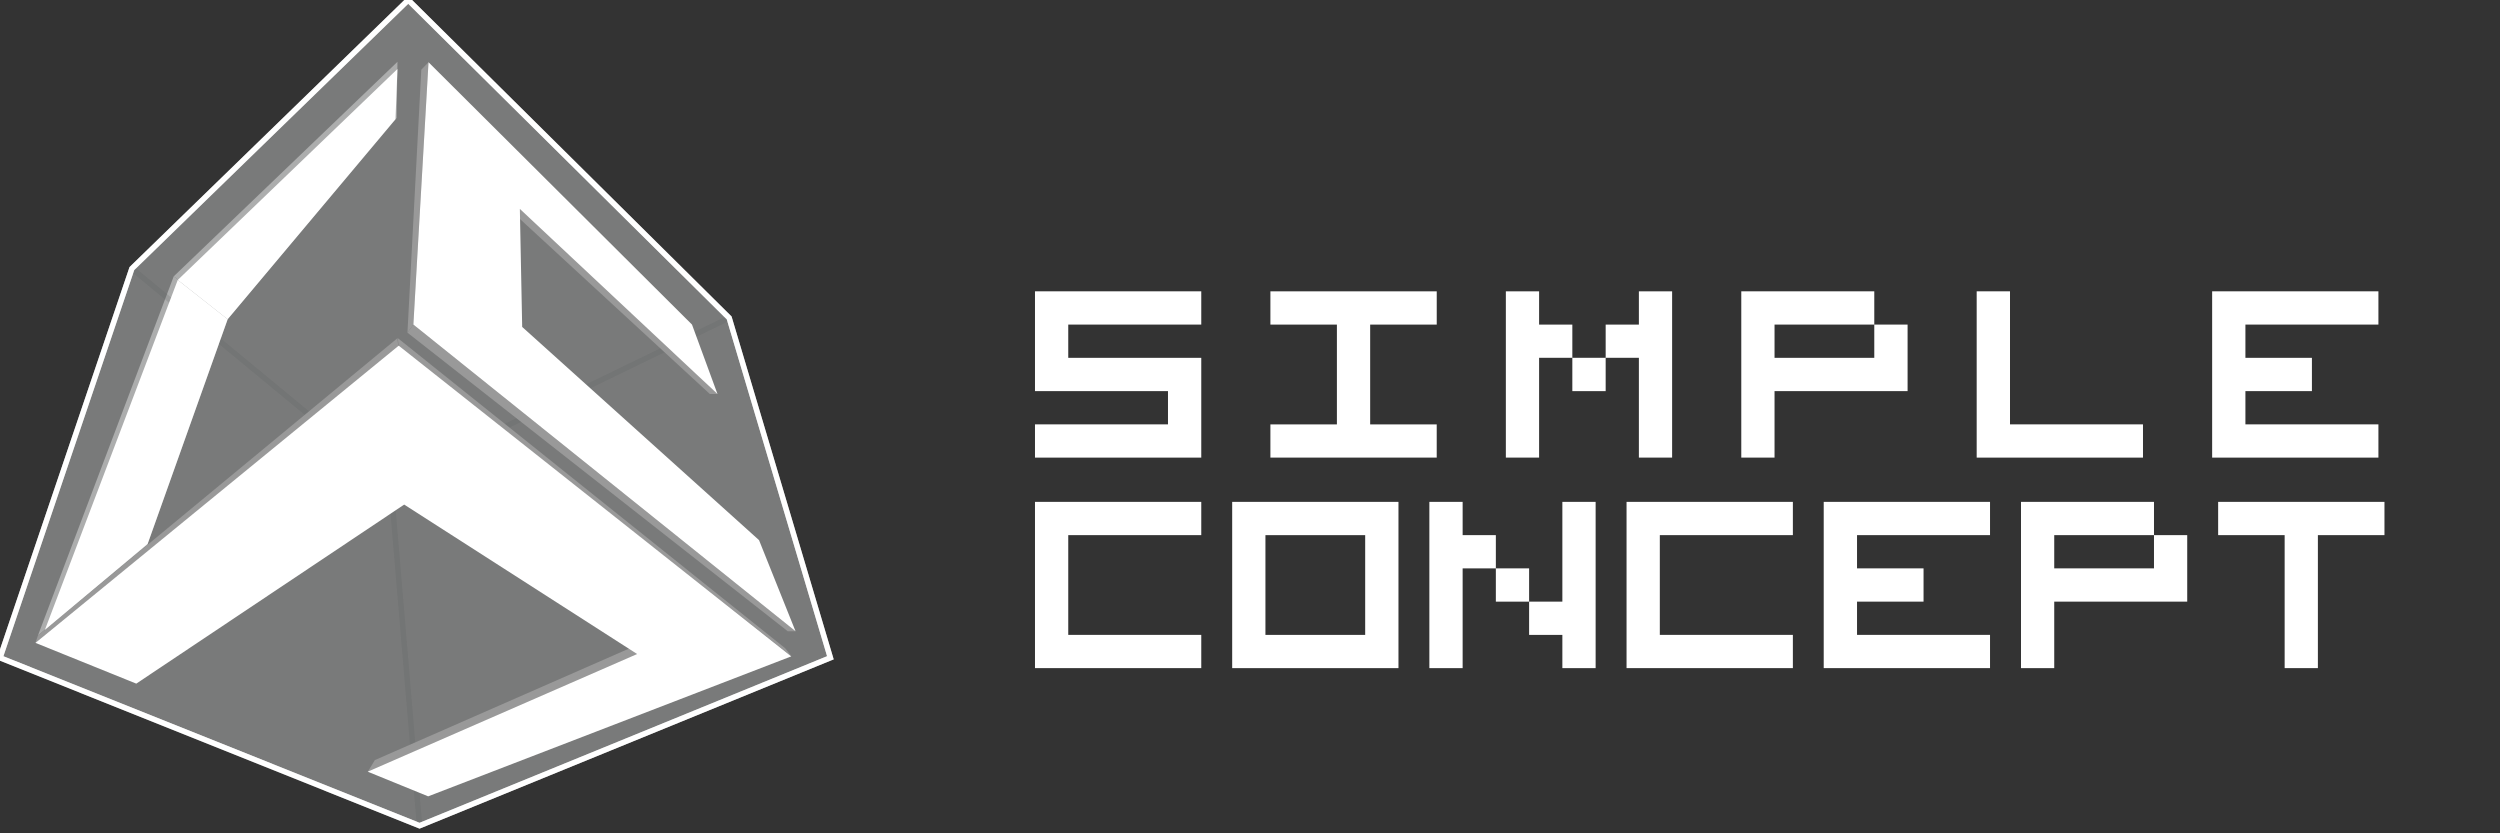 <?xml version="1.0" encoding="utf-8"?>
<!-- Generator: Adobe Illustrator 16.0.0, SVG Export Plug-In . SVG Version: 6.00 Build 0)  -->
<!DOCTYPE svg PUBLIC "-//W3C//DTD SVG 1.1//EN" "http://www.w3.org/Graphics/SVG/1.1/DTD/svg11.dtd">
<svg version="1.1" id="Layer_1" xmlns="http://www.w3.org/2000/svg" xmlns:xlink="http://www.w3.org/1999/xlink" x="0px" y="0px"
	 width="150px" height="50px" viewBox="0 0 150 50" enable-background="new 0 0 150 50" xml:space="preserve">
<rect x="0" y="0" width="150" height="50" fill="#333333" stroke="none"/>
<polygon fill="#999999" points="10.423,16.583 23.847,3.71 23.8,7.075 13.671,19.125 "/>
<polyline fill="#999999" points="2.278,38.125 10.423,16.583 13.671,19.125 8.835,32.701 "/>
<g>
	
		<polygon opacity="0.5" fill="#C1C2C2" stroke="#FFFFFF" stroke-width="0.326" stroke-miterlimit="10" enable-background="new    " points="
		7.913,16.114 24.494,0 43.75,19.075 49.823,39.467 25.172,49.543 0,39.467 	"/>
	
		<line opacity="0.2" fill="none" stroke="#5E6263" stroke-width="0.326" stroke-miterlimit="10" enable-background="new    " x1="25.172" y1="49.543" x2="23.438" y2="28.934"/>
	
		<polyline opacity="0.2" fill="none" stroke="#5E6263" stroke-width="0.326" stroke-miterlimit="10" enable-background="new    " points="
		7.913,16.114 23.438,28.934 43.75,19.075 	"/>
</g>
<g>
	<path fill="#FFFFFF" d="M62.099,17.479h9.977v1.996h-7.981v1.995h7.981v5.987h-9.977v-1.995h7.98v-1.995h-7.98V17.479z"/>
	<path fill="#FFFFFF" d="M76.225,17.479h9.979v1.996H82.21v5.987h3.993v1.995h-9.979v-1.995h3.99v-5.987h-3.99V17.479z"/>
	<path fill="#FFFFFF" d="M92.346,27.456h-1.995v-9.977h1.995v1.996h1.994v1.995h2v1.997h-2V21.47h-1.994V27.456z M98.333,21.47
		H96.34v-1.995h1.993v-1.996h1.994v9.978h-1.994V21.47z"/>
	<path fill="#FFFFFF" d="M106.472,27.456h-1.995v-9.977h7.98v1.996h1.998v3.992h-7.983V27.456z M106.472,19.475v1.995h5.985v-1.995
		H106.472L106.472,19.475z"/>
	<path fill="#FFFFFF" d="M118.602,17.479h1.998v7.983h7.979v1.995h-9.978V17.479z"/>
	<path fill="#FFFFFF" d="M132.729,17.479h9.976v1.996h-7.98v1.995h3.99v1.997h-3.99v1.995h7.98v1.995h-9.976V17.479z"/>
	<path fill="#FFFFFF" d="M62.099,30.112h9.977v1.996h-7.981v5.985h7.981v1.994h-9.977V30.112z"/>
	<path fill="#FFFFFF" d="M73.931,30.112h9.977v9.976h-9.977V30.112z M75.926,38.094h5.985v-5.985h-5.985V38.094z"/>
	<path fill="#FFFFFF" d="M87.758,40.088h-1.996v-9.976h1.996v1.996h1.993v1.994h1.996v1.996h1.995v-5.986h1.996v9.976h-1.996v-1.994
		h-1.995v-1.995h-1.996v-1.996h-1.993V40.088z"/>
	<path fill="#FFFFFF" d="M97.593,30.112h9.979v1.996h-7.983v5.985h7.983v1.994h-9.979V30.112z"/>
	<path fill="#FFFFFF" d="M109.423,30.112h9.979v1.996h-7.98v1.994h3.991v1.996h-3.991v1.995h7.98v1.994h-9.979V30.112z"/>
	<path fill="#FFFFFF" d="M123.254,40.088h-1.994v-9.976h7.979v1.996h1.994v3.99h-7.979V40.088z M123.254,32.108v1.994h5.985v-1.994
		H123.254z"/>
	<path fill="#FFFFFF" d="M133.089,30.112h9.979v1.996h-3.995v7.979h-1.994v-7.979h-3.99V30.112L133.089,30.112z"/>
</g>
<polygon fill="#999999" points="22.071,46.301 22.489,45.607 39.111,38.314 40.386,40.037 25.673,46.564 "/>
<path opacity="0.2" stroke="#5E6263" stroke-width="0.286" stroke-miterlimit="10" enable-background="new    " d="M23.189,23.033"
	/>
<path opacity="0.2" stroke="#5E6263" stroke-width="0.286" stroke-miterlimit="10" enable-background="new    " d="M25.409,49.213"
	/>
<polygon fill="#999999" points="25.711,3.734 25.278,4.18 24.447,19.96 24.802,19.475 "/>
<polygon fill="#999999" points="47.732,37.875 47.264,37.875 24.447,19.96 24.802,19.475 "/>
<polygon fill="#999999" points="43.049,23.64 42.591,23.64 30.376,12.382 31.225,12.11 "/>
<polygon fill="#999999" points="47.498,39.383 47.107,38.893 23.87,20.291 23.918,20.815 "/>
<polygon fill="#FFFFFF" points="24.802,19.475 25.711,3.734 41.52,19.475 43.049,23.64 31.191,12.534 31.331,19.616 45.542,32.408 
	47.732,37.875 "/>
<polygon fill="#999999" points="23.897,20.815 23.847,20.291 2.278,38.125 2.127,38.572 "/>
<polyline fill="#FFFFFF" points="2.694,37.793 10.665,16.798 13.658,19.156 8.856,32.637 "/>
<polygon fill="#FFFFFF" points="10.665,16.798 23.847,4.139 23.729,7.15 13.658,19.156 "/>
<polygon fill="#FFFFFF" points="8.177,41.018 24.251,30.275 38.229,39.242 22.062,46.301 25.69,47.781 47.474,39.383 23.922,20.74 
	2.127,38.572 "/>
<polygon fill="none" stroke="#FFFFFF" stroke-width="0.326" stroke-miterlimit="10" points="7.913,16.114 24.494,0 43.75,19.075 
	49.823,39.467 25.172,49.543 0,39.467 "/>
</svg>
